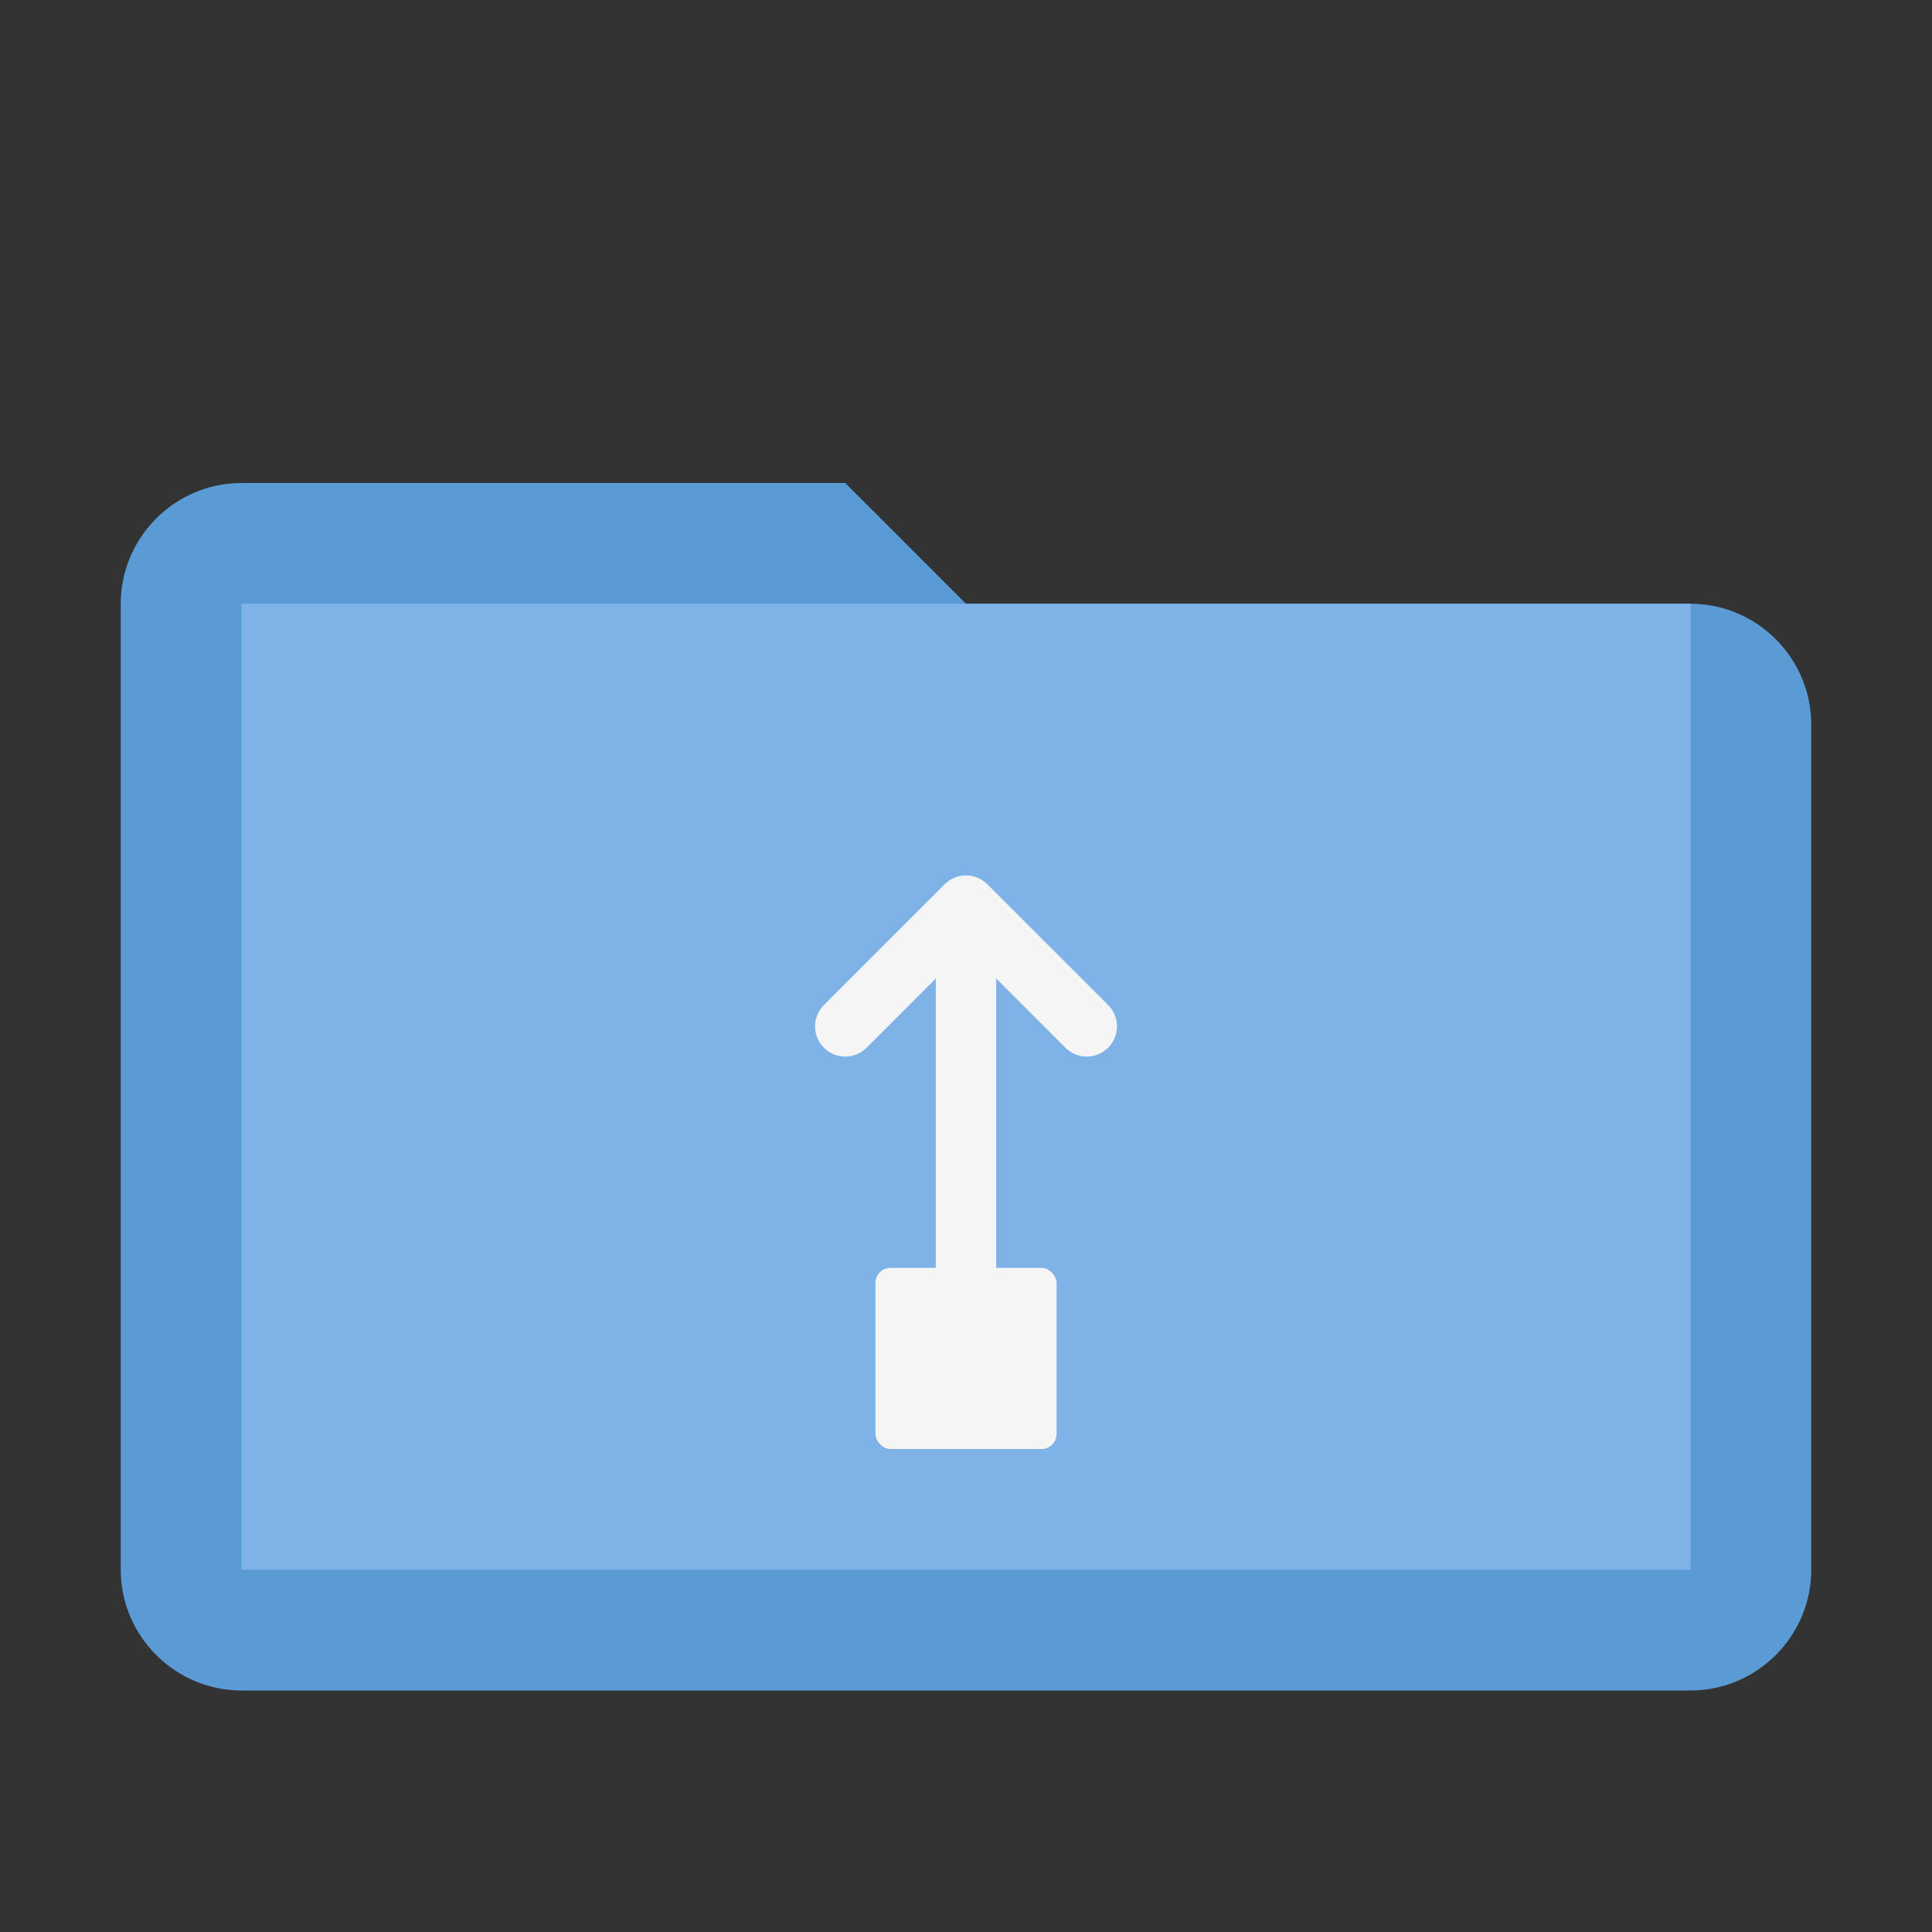 <svg xmlns="http://www.w3.org/2000/svg" viewBox="0 0 256 256">
  <rect x="0" y="0" width="256" height="256" fill="#333333" stroke="none"/>
  <path d="M32 64h80l16 16h96c8.8 0 16 7.2 16 16v112c0 8.8-7.2 16-16 16H32c-8.8 0-16-7.2-16-16V80c0-8.8 7.2-16 16-16z" fill="#5B9BD5"/>
  <path d="M32 80h192v128H32z" fill="#7FB3E8"/>
  <path d="M128 120v48m0-48l-16 16m16-16l16 16" stroke="#F5F5F5" stroke-width="8" stroke-linecap="round" stroke-linejoin="round" fill="none"/>
  <rect x="116" y="168" width="24" height="24" rx="2" fill="#F5F5F5"/>
</svg>